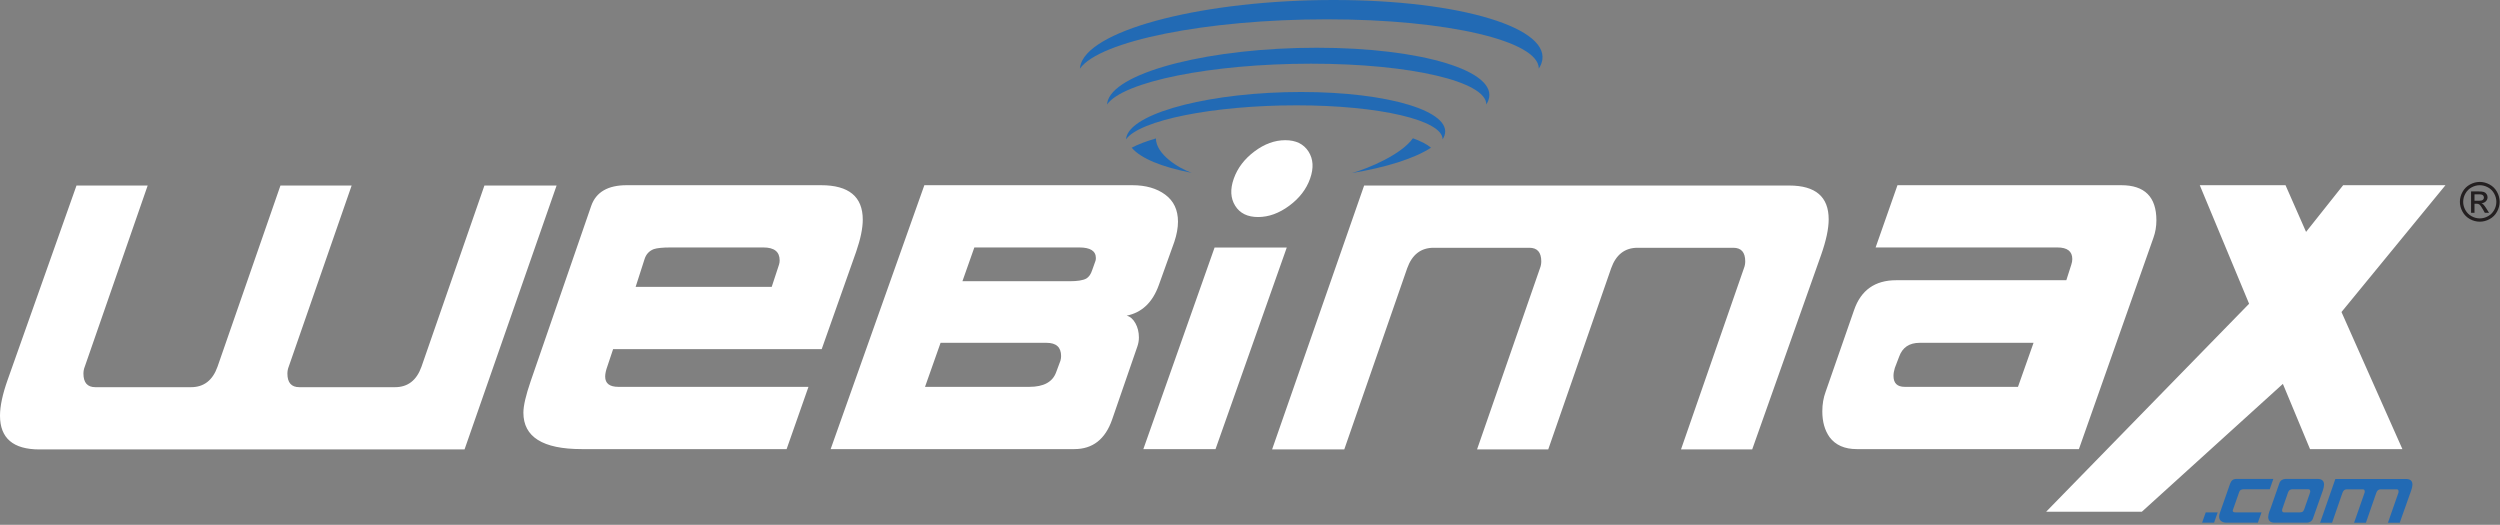 <svg width="686" height="144" viewBox="0 0 686 144" fill="none" xmlns="http://www.w3.org/2000/svg">
<rect x="0" y="0" width="686" height="144" fill="#808080" stroke="none"/>
<path fill-rule="evenodd" clip-rule="evenodd" d="M357.016 25.242C381.082 25.242 398.7 30.617 396.348 37.246C396.235 37.578 396.067 37.906 395.852 38.234C395.875 33.007 378.579 28.902 355.723 28.902C332.868 28.902 312.661 33.007 308.985 38.234C309.004 37.906 309.067 37.578 309.184 37.246C311.532 30.617 332.954 25.242 357.016 25.242Z" fill="#226AB4"/>
<path fill-rule="evenodd" clip-rule="evenodd" d="M361.317 13.097C390.145 13.097 411.247 19.535 408.434 27.472C408.297 27.875 408.094 28.265 407.84 28.66C407.864 22.398 387.145 17.476 359.766 17.476C332.387 17.476 308.184 22.398 303.782 28.66C303.801 28.265 303.879 27.875 304.02 27.472C306.832 19.535 332.493 13.097 361.317 13.097Z" fill="#226AB4"/>
<path fill-rule="evenodd" clip-rule="evenodd" d="M365.958 0C400.84 0 426.372 7.793 422.969 17.398C422.797 17.879 422.555 18.355 422.247 18.828C422.278 11.254 397.208 5.3 364.079 5.3C330.95 5.3 301.665 11.254 296.336 18.828C296.36 18.355 296.454 17.879 296.625 17.398C300.028 7.793 331.075 0 365.958 0Z" fill="#226AB4"/>
<path fill-rule="evenodd" clip-rule="evenodd" d="M326.993 47.422C318.844 45.871 312.954 43.437 310.54 40.531C312.262 39.617 314.512 38.761 317.184 37.988C317.223 42.332 323.348 46.133 326.993 47.422Z" fill="#226AB4"/>
<path fill-rule="evenodd" clip-rule="evenodd" d="M392.668 40.531C388.137 43.476 380.375 45.937 370.958 47.484C375.575 46.199 384.563 42.375 387.7 37.941C389.887 38.726 391.575 39.597 392.668 40.531Z" fill="#226AB4"/>
<path d="M76.954 50.914H96.489L79.227 100.609C78.985 101.215 78.864 101.851 78.864 102.519C78.864 105.004 79.954 106.242 82.133 106.242H108.391C111.903 106.242 114.325 104.367 115.657 100.609L132.922 50.914H152.727L127.469 123.324H10.813C3.606 123.324 0 120.234 0 114.058C0 111.453 0.696 108.183 2.09 104.246L20.989 50.914H40.52L23.262 100.609C23.016 101.215 22.895 101.851 22.895 102.519C22.895 105.004 23.985 106.242 26.168 106.242H52.422C55.938 106.242 58.36 104.367 59.692 100.609L76.954 50.914ZM213.758 72.629C213.879 72.261 213.938 71.871 213.938 71.445C213.938 69.082 212.454 67.902 209.485 67.902H184.047C181.868 67.902 180.321 68.054 179.415 68.355C178.141 68.84 177.293 69.75 176.872 71.082L174.418 78.715H211.758L213.758 72.629ZM234.926 69.082L225.477 95.797H168.239L166.692 100.429C166.27 101.578 166.059 102.547 166.059 103.336C166.059 105.211 167.27 106.152 169.692 106.152H221.844L215.848 123.234H159.606C148.946 123.234 143.618 119.902 143.618 113.238C143.618 111.359 144.282 108.484 145.614 104.605L162.243 56.453C163.575 52.699 166.813 50.82 171.965 50.82H225.297C232.926 50.82 236.743 53.972 236.743 60.269C236.743 62.633 236.137 65.57 234.926 69.082ZM290.985 98.976C291.106 98.55 291.165 98.125 291.165 97.703C291.165 95.277 289.832 94.07 287.168 94.07H258.094L253.825 106.152H282.442C286.379 106.152 288.832 104.82 289.801 102.156L290.985 98.976ZM300.614 71.539C300.676 71.293 300.708 71.054 300.708 70.808C300.708 68.871 299.192 67.902 296.165 67.902H267.36L264.09 77.168H293.528C295.649 77.168 297.165 76.929 298.071 76.441C298.797 76.019 299.344 75.23 299.708 74.082L300.614 71.539ZM322.239 66.355L317.969 78.257C316.27 82.984 313.336 85.769 309.157 86.617C310.125 86.859 310.926 87.558 311.563 88.707C312.2 89.855 312.516 91.164 312.516 92.613C312.516 93.461 312.364 94.308 312.063 95.16L305.157 115.148C303.278 120.539 299.829 123.234 294.801 123.234H227.93L253.641 50.82H310.7C314.395 50.82 317.407 51.683 319.739 53.41C322.071 55.136 323.239 57.605 323.239 60.816C323.239 62.511 322.903 64.359 322.239 66.355ZM353.09 67.922L333.543 123.234H313.735L333.282 67.922H353.09ZM338.551 49.011C337.52 51.918 337.649 54.398 338.934 56.461C340.219 58.523 342.313 59.554 345.219 59.554C348.125 59.554 350.973 58.523 353.762 56.461C356.555 54.398 358.465 51.918 359.493 49.011C360.52 46.105 360.372 43.625 359.04 41.562C357.708 39.5 355.59 38.468 352.684 38.468C349.778 38.468 346.954 39.5 344.211 41.562C341.465 43.625 339.579 46.105 338.551 49.011ZM424.836 123.32H405.301L422.563 73.621C422.805 73.015 422.926 72.383 422.926 71.715C422.926 69.23 421.836 67.988 419.657 67.988H393.399C389.887 67.988 387.465 69.867 386.129 73.621L368.868 123.32H349.063L374.317 50.91H490.977C498.184 50.91 501.79 54 501.79 60.175C501.79 62.781 501.09 66.05 499.7 69.988L480.801 123.32H461.266L478.528 73.621C478.77 73.015 478.891 72.383 478.891 71.715C478.891 69.23 477.801 67.988 475.622 67.988H449.364C445.852 67.988 443.43 69.867 442.098 73.621L424.836 123.32ZM558.004 94.07H526.75C523.903 94.07 522.028 95.34 521.118 97.883L519.938 100.972C519.692 101.761 519.575 102.488 519.575 103.152C519.575 105.152 520.602 106.152 522.661 106.152H553.735L558.004 94.07ZM590.895 65.265L570.454 123.234H509.489C506.161 123.234 503.676 122.14 502.04 119.961C500.708 118.086 500.043 115.722 500.043 112.875C500.043 110.933 500.344 109.148 500.95 107.515L508.762 85.074C510.641 79.625 514.489 76.894 520.301 76.894H567L568.364 72.629C568.547 72.082 568.637 71.566 568.637 71.082C568.637 68.961 567.274 67.902 564.547 67.902H514.668L520.665 50.82H582.082C588.504 50.82 591.715 54.031 591.715 60.453C591.715 62.148 591.442 63.754 590.895 65.265ZM671.032 50.824L642.504 85.617L659.219 123.234H633.872L626.422 105.336L587.711 140.429H561.454L617.153 83.347L603.618 50.824H627.149L632.782 63.633L642.958 50.824H671.032Z" fill="white"/>
<path d="M649.204 143.445H645.961L648.84 135.199C648.872 135.101 648.887 134.992 648.887 134.883C648.887 134.472 648.708 134.265 648.344 134.265H643.989C643.403 134.265 643.004 134.578 642.782 135.199L639.918 143.445H636.633L640.821 131.429H660.176C661.372 131.429 661.973 131.945 661.973 132.968C661.973 133.402 661.856 133.941 661.625 134.597L658.489 143.445H655.25L658.129 135.199C658.157 135.101 658.172 134.992 658.172 134.883C658.172 134.472 657.993 134.265 657.629 134.265H653.274C652.688 134.265 652.29 134.578 652.067 135.199L649.204 143.445ZM633.875 135.183C633.915 135.082 633.934 134.984 633.934 134.883C633.934 134.461 633.75 134.25 633.391 134.25H629.02C628.434 134.25 628.04 134.55 627.829 135.152L626.262 139.66C626.219 139.761 626.2 139.867 626.2 139.976C626.2 140.39 626.379 140.597 626.743 140.597H631.114C631.477 140.597 631.754 140.504 631.942 140.324C632.063 140.203 632.18 140 632.29 139.707L633.875 135.183ZM637.387 134.597L634.657 142.312C634.516 142.707 634.262 143.004 633.887 143.203C633.598 143.355 633.282 143.429 632.938 143.429H624.211C623.004 143.429 622.399 142.914 622.399 141.875C622.399 141.414 622.516 140.875 622.747 140.265L623.004 139.629L625.477 132.547C625.606 132.152 625.86 131.859 626.231 131.656C626.532 131.496 626.852 131.414 627.196 131.414H635.922C637.118 131.414 637.715 131.933 637.715 132.968C637.715 133.402 637.606 133.941 637.387 134.597ZM619.555 143.429H610.989C610.387 143.429 609.891 143.285 609.504 143C609.118 142.715 608.926 142.304 608.926 141.769C608.926 141.492 608.981 141.191 609.09 140.867L611.926 132.754C612.235 131.863 612.809 131.414 613.641 131.414H623.805L622.809 134.25H615.692C615.028 134.25 614.622 134.476 614.473 134.929C614.504 134.816 613.903 136.511 612.68 140.007C612.668 140.047 612.665 140.086 612.665 140.129C612.665 140.441 612.915 140.597 613.418 140.597H620.563L619.555 143.429ZM608.532 140.609L607.54 143.429H604.254L605.247 140.609H608.532Z" fill="#226AB4"/>
<path d="M679.004 55.09H680.157C680.708 55.09 681.079 55.007 681.282 54.843C681.481 54.679 681.582 54.465 681.582 54.191C681.582 54.019 681.532 53.863 681.438 53.726C681.34 53.59 681.208 53.484 681.036 53.418C680.864 53.351 680.547 53.316 680.082 53.316H679.004V55.09ZM678.059 58.394V52.523H680.075C680.766 52.523 681.266 52.578 681.575 52.683C681.883 52.793 682.129 52.98 682.313 53.254C682.493 53.523 682.586 53.808 682.586 54.113C682.586 54.543 682.434 54.918 682.125 55.234C681.821 55.55 681.415 55.73 680.907 55.769C681.114 55.855 681.282 55.961 681.407 56.082C681.645 56.312 681.934 56.699 682.278 57.246L682.993 58.394H681.832L681.313 57.468C680.903 56.742 680.575 56.285 680.321 56.101C680.149 55.968 679.895 55.898 679.563 55.898H679.004V58.394H678.059ZM680.454 50.824C679.688 50.824 678.942 51.019 678.215 51.41C677.489 51.804 676.922 52.367 676.512 53.097C676.102 53.828 675.895 54.59 675.895 55.379C675.895 56.164 676.098 56.918 676.5 57.64C676.903 58.359 677.465 58.922 678.188 59.324C678.911 59.726 679.668 59.929 680.454 59.929C681.239 59.929 681.993 59.726 682.715 59.324C683.442 58.922 684 58.359 684.403 57.64C684.801 56.918 685 56.164 685 55.379C685 54.59 684.797 53.828 684.391 53.097C683.985 52.367 683.415 51.804 682.688 51.41C681.958 51.019 681.215 50.824 680.454 50.824ZM680.454 49.918C681.368 49.918 682.262 50.152 683.137 50.625C684.008 51.093 684.688 51.765 685.176 52.64C685.661 53.515 685.907 54.429 685.907 55.379C685.907 56.316 685.665 57.222 685.188 58.09C684.708 58.961 684.036 59.633 683.168 60.113C682.305 60.593 681.399 60.832 680.454 60.832C679.508 60.832 678.602 60.593 677.735 60.113C676.872 59.633 676.196 58.961 675.715 58.09C675.235 57.222 674.993 56.316 674.993 55.379C674.993 54.429 675.235 53.515 675.727 52.64C676.215 51.765 676.899 51.093 677.77 50.625C678.641 50.152 679.536 49.918 680.454 49.918Z" fill="#231F20"/>
</svg>
